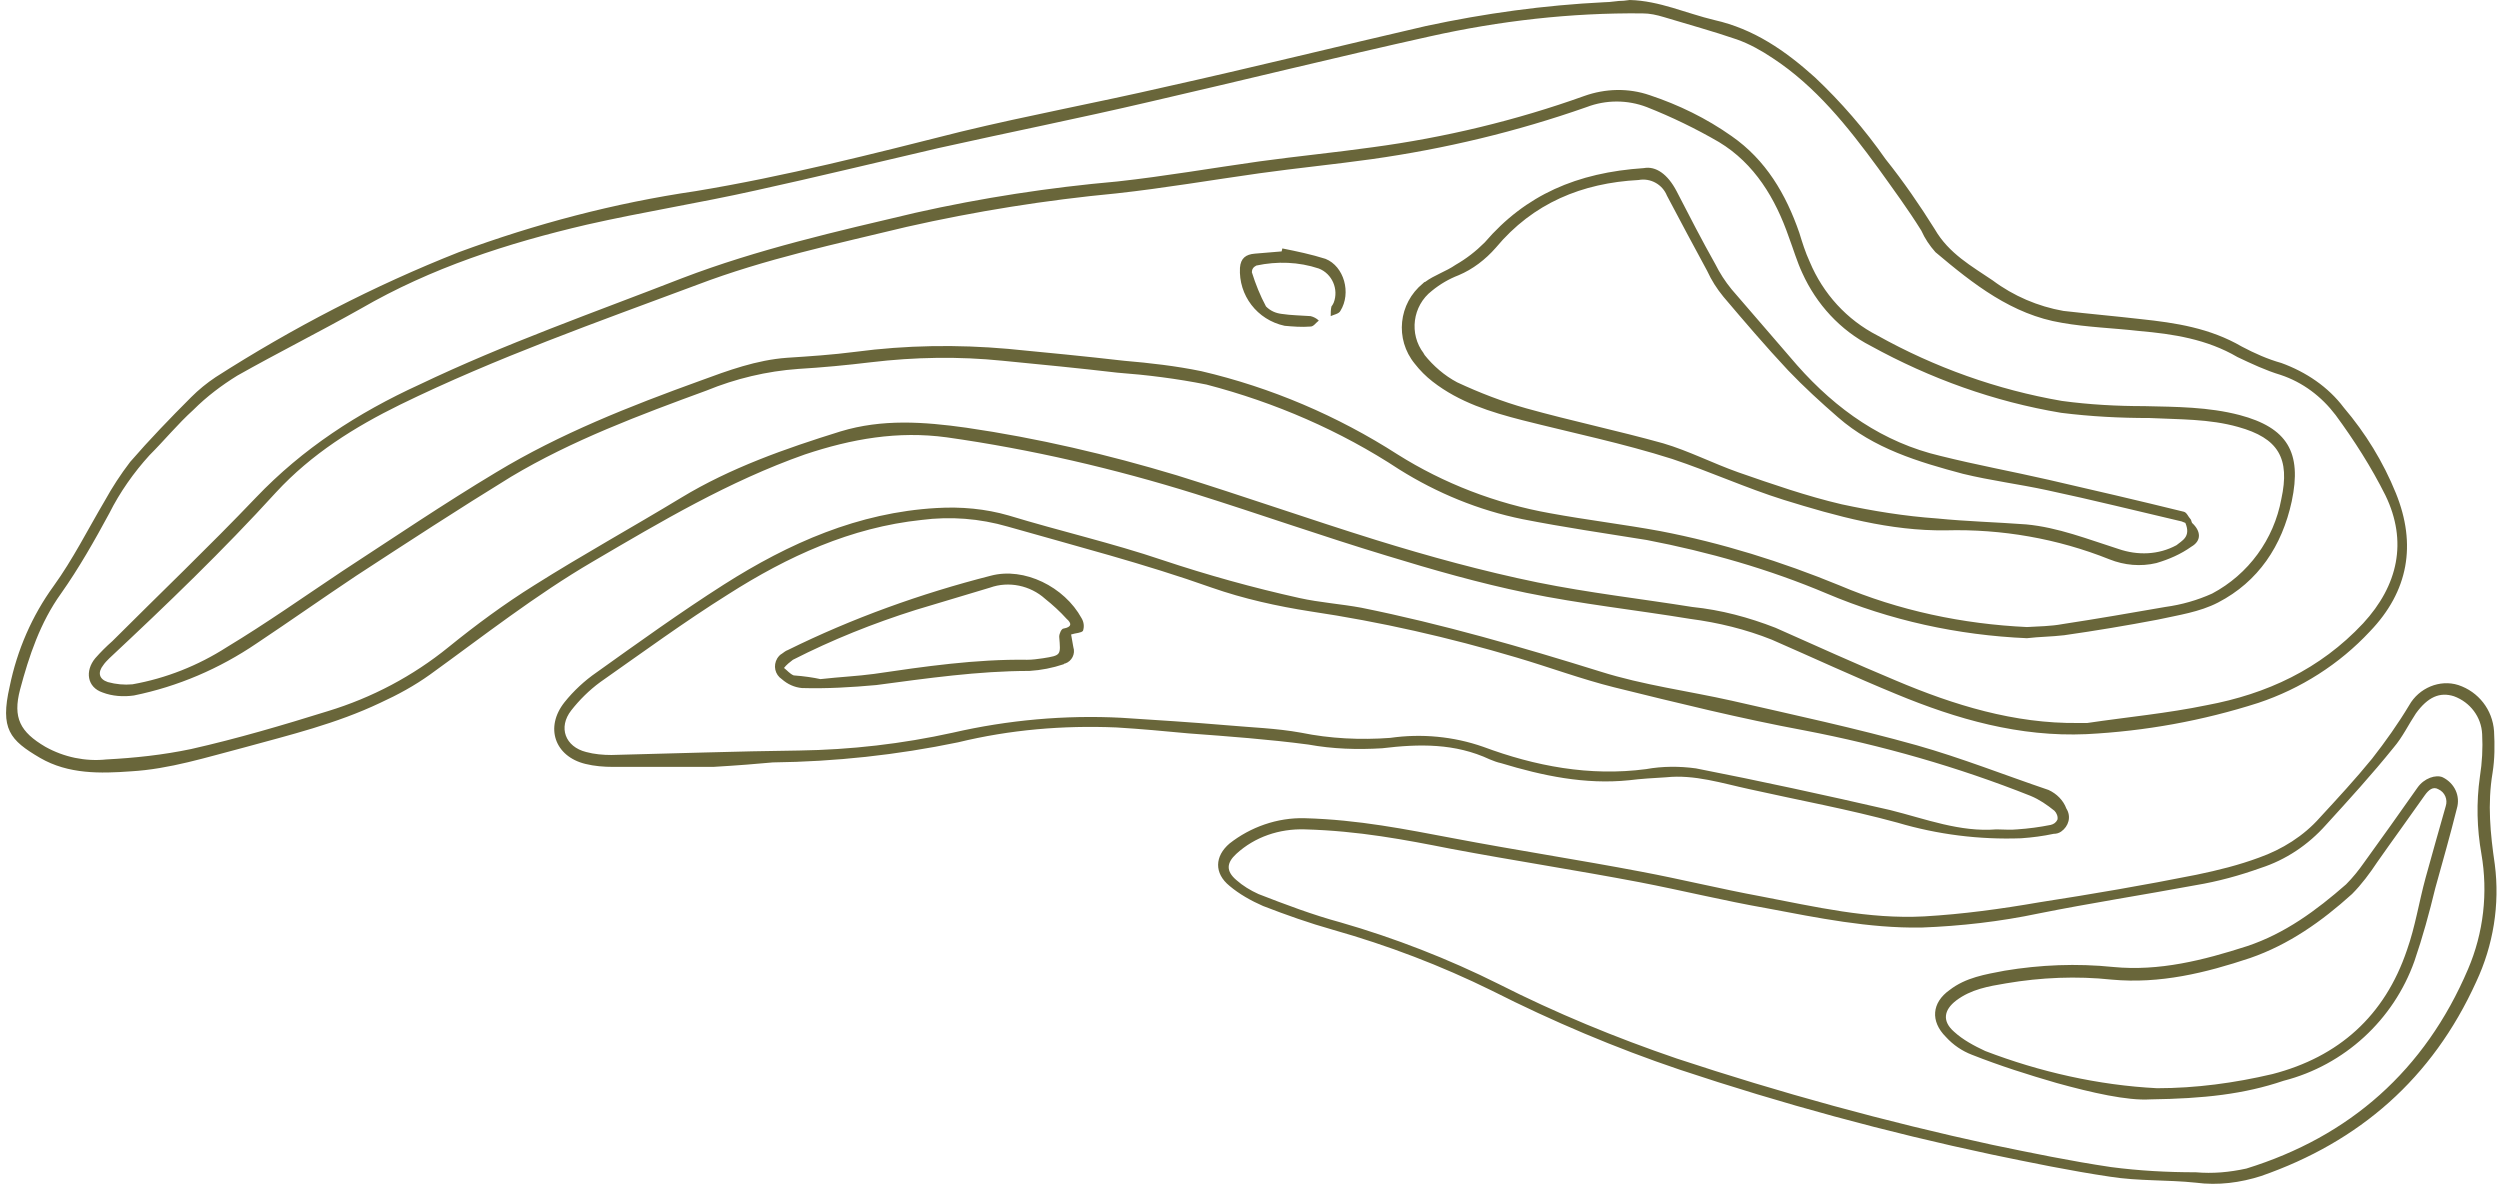 <?xml version="1.0" encoding="UTF-8" standalone="no"?><svg xmlns="http://www.w3.org/2000/svg" xmlns:xlink="http://www.w3.org/1999/xlink" fill="#000000" height="159.4" preserveAspectRatio="xMidYMid meet" version="1" viewBox="-0.9 0.0 336.1 159.4" width="336.1" zoomAndPan="magnify"><g id="change1_1"><path d="M218.2,0c4,0.1,7.6,1.8,11.4,2.7c5.3,1.2,9.5,4.1,13.5,7.7c3.5,3.3,6.7,7,9.5,11c2.4,3,4.6,6.2,6.6,9.4 c1.9,3.3,5,5,7.8,6.9c2.8,2.1,6.1,3.5,9.5,4.1c3.5,0.4,6.9,0.7,10.4,1.1c4.7,0.5,9.3,1.2,13.6,3.7c1.7,0.9,3.5,1.7,5.3,2.2 c3.3,1.2,6.3,3.2,8.4,6c2.9,3.4,5.3,7.3,7,11.5c2.8,6.9,1.7,13.2-3.5,18.6c-4.1,4.4-9.3,7.7-15,9.6c-7.5,2.4-15.2,3.8-23.1,4.2 c-9,0.4-17.4-2-25.6-5.4c-5.6-2.3-11.2-4.9-16.7-7.3c-3.5-1.4-7.2-2.3-11-2.8c-7.3-1.2-14.7-2-22-3.5c-6.3-1.3-12.6-3.1-18.8-5 c-8.6-2.6-17.1-5.6-25.7-8.3c-10.9-3.4-22.1-6-33.4-7.6c-6.6-0.9-12.8,0.2-19.1,2.3c-10.2,3.6-19.3,9-28.5,14.4 c-7.7,4.5-14.7,10-21.9,15.2c-2.1,1.5-4.3,2.7-6.7,3.8c-5.9,2.8-12.1,4.3-18.3,6c-5,1.3-10,2.9-15.2,3.2c-4.1,0.3-8.4,0.4-12.2-1.8 c-4.1-2.4-5.4-3.9-4.1-9.6c1-4.9,3-9.5,5.9-13.5c2.6-3.6,4.6-7.6,6.9-11.5c1-1.8,2.1-3.5,3.4-5.2c2.6-3,5.4-5.9,8.2-8.7 c1-1,2.1-1.9,3.3-2.7c10.3-6.6,21.3-12.3,32.7-16.8c10.3-3.8,20.9-6.6,31.8-8.2c12.1-2,23.8-5,35.7-8c9.1-2.2,18.3-3.9,27.4-6 c11.7-2.6,23.4-5.5,35.1-8.2c7.9-1.7,15.9-2.8,24-3.2c0.9,0,1.7-0.2,2.6-0.2L218.2,0z M278.5,97.2c0.4,0,0.8,0,1.2,0 c5.4-0.8,10.8-1.3,16.1-2.4c8-1.5,15.2-4.8,21-11c4.7-5.1,6-11,3-17.2c-1.9-3.8-4.2-7.4-6.7-10.8c-1.9-2.5-4.4-4.4-7.4-5.4 c-2-0.6-3.9-1.5-5.8-2.4c-4.1-2.4-8.6-3.1-13.2-3.5c-3.5-0.4-7-0.5-10.4-1.1c-6.7-1.1-11.9-5.2-17-9.5c-0.8-0.9-1.4-1.8-1.9-2.9 c-1.8-2.9-3.8-5.6-5.8-8.4c-4.1-5.6-8.4-11-14.2-14.8c-1.5-1-3.1-1.9-4.8-2.5c-3.2-1.1-6.5-2-9.8-3c-1-0.3-1.9-0.5-2.9-0.5 c-9.6-0.1-19.2,1-28.6,3.1c-12.6,2.8-25.1,5.9-37.7,8.8c-9.4,2.2-18.9,4.1-28.3,6.2c-8.2,1.9-16.4,3.9-24.6,5.7 c-7.6,1.7-15.2,2.9-22.7,4.6C67.3,32.7,57.1,36,47.6,41.5c-5.5,3.1-11.1,5.9-16.6,9c-2.1,1.3-4.1,2.8-5.9,4.6 c-2.1,1.9-3.9,4.1-5.9,6.1c-2.1,2.3-4,5-5.4,7.8c-2,3.7-4.1,7.4-6.5,10.8C4.5,83.7,3,88.2,1.8,92.7c-1,3.8,0,5.7,3.4,7.7 c2.5,1.4,5.4,2,8.2,1.7c3.8-0.2,7.6-0.6,11.4-1.4c6.2-1.4,12.3-3.2,18.4-5.1c5.9-1.8,11.4-4.7,16.2-8.6c3.7-3,7.5-5.8,11.5-8.3 c6.5-4.1,13.2-7.8,19.8-11.8s14-6.6,21.4-8.9c5.6-1.7,11.2-1.3,16.9-0.5c9.6,1.4,19,3.6,28.3,6.4c9,2.8,17.8,5.9,26.8,8.7 c7.1,2.2,14.4,4.2,21.7,5.7c6.9,1.4,13.9,2.2,20.8,3.3c3.9,0.4,7.6,1.4,11.2,2.8c5.4,2.4,10.7,4.8,16.2,7.1 C261.8,94.8,269.9,97.3,278.5,97.2z M95,103.1c-3.8,0-8.7,0-13.5,0c-1.2,0-2.5-0.1-3.7-0.4c-4.1-1-5.5-4.9-2.8-8.3 c1.2-1.5,2.7-2.9,4.3-4c5.6-4,11.3-8.1,17.1-11.8c8.8-5.6,18.1-9.7,28.6-10.3c3.3-0.2,6.6,0.1,9.7,1c6.9,2.1,13.9,3.7,20.7,6 c6,2,12.1,3.7,18.4,5.1c2.7,0.6,5.6,0.8,8.3,1.3c10.9,2.2,21.6,5.3,32.2,8.6c5.7,1.8,11.8,2.6,17.6,3.9c8.3,1.9,16.7,3.7,24.9,6 c6,1.7,11.8,4,17.7,6c1.1,0.5,2,1.4,2.4,2.5c0.7,1.1,0.3,2.4-0.7,3.1c-0.3,0.2-0.6,0.3-1,0.3c-1.4,0.3-2.9,0.5-4.4,0.6 c-5.6,0.2-11.2-0.5-16.6-2.1c-6.6-1.8-13.2-3-19.9-4.5c-3.7-0.8-7.4-2-11.2-1.6c-1.7,0.1-3.4,0.2-5,0.4c-5.9,0.6-11.6-0.6-17.2-2.3 c-0.5-0.1-1-0.3-1.5-0.5c-4.7-2.2-9.5-2.1-14.5-1.5c-3.3,0.2-6.6,0.1-9.9-0.5c-5.3-0.7-10.7-1.1-16.1-1.5c-3.2-0.3-6.4-0.6-9.7-0.8 c-7.2-0.3-14.3,0.3-21.3,2c-8.2,1.7-16.5,2.6-24.9,2.7C100.8,102.7,98.4,102.9,95,103.1z M267.5,111.5c0.9,0,1.9,0.1,2.8,0 c1.5-0.1,3-0.3,4.5-0.6c0.4-0.1,0.7-0.3,0.9-0.7c0.1-0.4-0.1-0.9-0.4-1.2c-1-0.8-2-1.5-3.2-2c-9.8-3.9-20-6.8-30.4-8.8 c-8.6-1.6-17.1-3.7-25.6-5.8c-4.4-1.1-8.7-2.7-13.1-4c-9.1-2.7-18.3-4.8-27.7-6.2c-4.5-0.7-9-1.7-13.3-3.2c-9-3.2-18.3-5.6-27.4-8.2 c-3.8-1.1-7.7-1.4-11.6-0.9c-9.5,1-18,4.9-26,10c-5.9,3.7-11.5,7.8-17.2,11.8c-1.5,1.1-2.8,2.4-3.9,3.8c-1.8,2.3-0.8,4.9,2,5.6 c1.1,0.3,2.3,0.4,3.4,0.4c8.4-0.2,16.8-0.5,25.2-0.6c7-0.1,13.9-0.9,20.7-2.4c7.4-1.7,15.1-2.4,22.7-2c4.7,0.3,9.4,0.6,14.1,1 c3.3,0.3,6.7,0.4,10,1c3.9,0.8,8,1,12,0.7c4.2-0.6,8.5-0.2,12.5,1.2c7,2.6,14.3,4,21.9,3c2.2-0.4,4.5-0.4,6.7-0.1 c8.7,1.7,17.4,3.6,26.1,5.6C258,110.1,262.6,111.9,267.5,111.5L267.5,111.5z M174.5,110c7.3,0.2,13.6,1.5,20,2.7 c8.4,1.6,16.9,2.9,25.3,4.5c5.3,1,10.6,2.3,16,3.3c7.3,1.4,14.5,3.1,22,2.7c5.2-0.3,10.3-1,15.5-1.9c7.1-1.1,14.1-2.3,21.1-3.7 c2.9-0.6,5.7-1.3,8.4-2.3c3.1-1.1,6-2.9,8.2-5.4c2.4-2.6,4.8-5.2,7-7.9c1.8-2.3,3.5-4.7,5-7.2c1.3-2.3,4.1-3.5,6.6-2.7 c2.7,0.9,4.6,3.3,4.8,6.2c0.1,1.9,0.1,3.7-0.2,5.6c-0.7,4.2-0.3,8.2,0.3,12.3c0.7,5.4-0.2,10.9-2.5,15.8 c-5.9,13-15.7,21.5-28.9,26.1c-2.8,0.9-5.8,1.3-8.8,0.9c-3.8-0.4-7.7-0.2-11.5-0.8c-5.4-0.8-10.7-1.9-16-3 c-14.1-3-28.1-6.8-41.9-11.4c-8.6-2.9-17.1-6.5-25.2-10.6c-6.9-3.4-14-6.1-21.4-8.2c-3.2-0.9-6.3-2-9.4-3.2 c-1.6-0.7-3.2-1.6-4.5-2.7c-2.1-1.7-2-4,0-5.7C167.2,111.2,170.8,109.9,174.5,110L174.5,110z M174.5,111.5c-3.4-0.1-6.7,1-9.2,3.3 c-1.3,1.2-1.4,2.3,0,3.5c0.9,0.8,1.9,1.4,3,1.9c3.6,1.4,7.3,2.8,11,3.8c7.3,2.1,14.5,4.9,21.3,8.3c7.7,3.9,15.7,7.2,23.9,10 c13.9,4.6,28.1,8.5,42.4,11.6c5.3,1.1,10.6,2.2,16,3c3.8,0.5,7.6,0.7,11.4,0.7c2.3,0.2,4.5,0,6.8-0.5c13.9-4.3,24-13.2,29.8-26.8 c2.1-4.9,2.7-10.3,1.8-15.5c-0.6-3.4-0.7-6.9-0.2-10.4c0.3-1.9,0.4-3.8,0.3-5.7c-0.1-2.3-1.6-4.3-3.8-5.1c-1.9-0.6-3.5,0.1-5.1,2.3 c-1,1.5-1.8,3.2-3,4.6c-2.9,3.6-6,7-9.1,10.4c-2.4,2.7-5.4,4.7-8.8,5.8c-2.8,1-5.7,1.8-8.7,2.3c-7,1.3-14.1,2.4-21.1,3.8 c-5.2,1.1-10.5,1.7-15.8,1.9c-7.1,0.1-13.9-1.3-20.8-2.6c-5.7-1-11.4-2.4-17.1-3.5c-8.4-1.6-16.9-2.9-25.4-4.5 C188,112.9,181.8,111.7,174.5,111.5L174.5,111.5z M271.6,85.8c-9.3-0.4-18.4-2.4-26.9-6c-7.8-3.3-15.9-5.6-24.2-7.2 c-5.6-0.9-11.1-1.7-16.7-2.8c-5.9-1.2-11.5-3.5-16.6-6.7c-7.9-5.2-16.7-9-25.9-11.4c-4-0.8-8-1.3-12-1.6c-5.1-0.6-10.3-1.1-15.4-1.6 c-5.9-0.6-11.8-0.5-17.7,0.2c-3.3,0.4-6.5,0.7-9.8,0.9c-4.2,0.3-8.4,1.3-12.3,2.9c-9,3.3-18.1,6.7-26.3,11.6 c-7,4.3-13.9,8.8-20.8,13.3c-4.5,3-8.9,6.1-13.4,9.1c-5,3.4-10.6,5.8-16.5,7c-1.4,0.2-2.9,0.1-4.2-0.4c-2.1-0.7-2.4-2.9-1-4.6 c0.7-0.8,1.5-1.6,2.3-2.3c6.4-6.4,13-12.7,19.3-19.3s13.7-11.4,22-15.2C67,46.2,79,42,90.8,37.4c10.2-3.9,20.8-6.3,31.4-8.8 c8.9-2,18-3.4,27.1-4.2c6.4-0.7,12.7-1.8,19.1-2.7c5.1-0.7,10.2-1.2,15.2-1.9c9.7-1.3,19.3-3.6,28.5-6.9c2.8-1,5.9-1.1,8.8-0.1 c3.9,1.3,7.6,3.1,11,5.5c4.6,3.2,7.3,7.8,9.1,13c0.4,1.3,0.8,2.6,1.4,3.9c1.8,4.3,5,7.8,9.1,9.9c7.7,4.3,16.1,7.3,24.8,8.8 c3.7,0.5,7.4,0.7,11.1,0.7c4.3,0.1,8.6,0.1,12.8,1.2c6.4,1.7,8.4,5,7,11.6c-1.3,6-4.5,10.8-9.9,13.6c-2.5,1.3-5.4,1.7-8.1,2.3 c-4.2,0.8-8.4,1.5-12.6,2.1C274.9,85.6,273.3,85.6,271.6,85.8L271.6,85.8z M271.6,84.3c1.6-0.1,3.2-0.1,4.8-0.4 c4.6-0.7,9.2-1.5,13.8-2.3c2.2-0.3,4.3-0.9,6.3-1.8c4.9-2.6,8.3-7.3,9.3-12.7c1.2-5.5-0.4-8.2-5.8-9.7c-3.9-1.1-7.9-1-11.9-1.2 c-4,0-7.9-0.2-11.9-0.7c-9-1.5-17.6-4.6-25.6-9c-4.1-2.1-7.3-5.6-9.2-9.8c-0.7-1.5-1.2-3.2-1.8-4.8c-1.8-5.2-4.6-9.9-9.4-12.8 c-3.1-1.8-6.4-3.4-9.7-4.7c-2.6-1-5.5-1-8.1,0c-9.4,3.3-19,5.6-28.9,7c-5,0.7-10.1,1.2-15.1,1.9c-6.4,0.9-12.8,2-19.2,2.7 c-9.5,0.9-18.9,2.4-28.2,4.5c-9.5,2.3-19,4.3-28.2,7.8c-13.4,5-27,9.8-39.9,16.1C46.8,57.4,41,61,36.2,66.2 C29.1,74,21.5,81.3,13.8,88.5c-0.3,0.3-0.6,0.6-0.8,0.9c-0.8,1-0.6,1.9,0.6,2.3c1.1,0.3,2.2,0.4,3.3,0.3c4.5-0.8,8.8-2.5,12.7-5 c5.3-3.2,10.4-6.8,15.5-10.2c6.9-4.5,13.7-9.1,20.7-13.3c8.6-5.2,18-8.9,27.4-12.3c3.8-1.4,7.6-2.8,11.7-3.1 c3.1-0.2,6.1-0.4,9.2-0.8c6.8-0.9,13.7-1,20.5-0.4c5.2,0.5,10.4,1,15.6,1.6c3.5,0.3,7,0.7,10.4,1.4c9.4,2.2,18.3,6,26.4,11.2 c6.2,3.9,13.2,6.6,20.5,7.9c4.9,0.9,9.9,1.5,14.8,2.4c8.3,1.6,16.3,4.1,24.1,7.3C254.4,82.1,263,83.9,271.6,84.3L271.6,84.3z M143.1,85.3c0.1,0.5,0.2,1.1,0.3,1.7c0.3,0.9-0.2,1.9-1.1,2.2c-0.1,0-0.1,0-0.2,0.1c-1.5,0.5-3,0.8-4.6,0.9c-6.9,0-13.8,1-20.6,1.9 c-3.3,0.3-6.7,0.5-10,0.4c-1-0.1-1.9-0.5-2.7-1.2c-0.9-0.6-1.2-1.8-0.6-2.8c0.2-0.3,0.4-0.5,0.6-0.6c0.3-0.2,0.5-0.4,0.8-0.5 c8.7-4.3,17.9-7.6,27.3-10c4.5-1.2,9.9,1.5,12.2,5.7c0.3,0.5,0.4,1.1,0.2,1.7C144.5,85.1,143.7,85.1,143.1,85.3L143.1,85.3z M109.4,91.3c2.7-0.3,5-0.4,7.2-0.7c6.8-1,13.7-2,20.6-1.9c0.7,0,1.4-0.1,2.1-0.2c2.5-0.4,2.4-0.4,2.2-2.9c0-0.4,0.3-1.1,0.6-1.1 c1.1-0.2,1.1-0.7,0.4-1.3c-0.9-1-1.9-1.9-2.9-2.7c-2-1.8-4.9-2.4-7.4-1.5c-3.3,1-6.7,2-10,3c-5.7,1.8-11.2,4-16.5,6.7 c-0.4,0.3-0.9,0.7-1.2,1.1c0.4,0.3,0.8,0.8,1.3,1C107.2,90.9,108.5,91.1,109.4,91.3L109.4,91.3z M288.2,147.8 c-3.1,0.2-7.9-0.9-12.6-2.2c-3.8-1.1-7.6-2.3-11.4-3.8c-1.3-0.5-2.5-1.3-3.5-2.4c-2.1-2.1-1.9-4.6,0.5-6.3c2.2-1.7,4.8-2.1,7.4-2.6 c4.8-0.8,9.7-1,14.6-0.5c6.2,0.6,12.1-0.9,18-2.8c5.1-1.7,9.3-4.8,13.3-8.3c0.9-0.9,1.7-1.9,2.4-2.9c2.4-3.3,4.8-6.7,7.2-10.1 c0.9-1.3,2.5-1.8,3.4-1.4c1.6,0.8,2.4,2.5,1.9,4.2c-0.9,3.6-1.9,7.1-2.9,10.7c-0.8,3.3-1.7,6.6-2.8,9.8c-2.8,7.9-9.4,14-17.6,16.1 C300.8,147.1,295.4,147.7,288.2,147.8z M289.1,146.3c5.2,0,10.4-0.7,15.5-1.9c8.9-2.3,15.1-7.8,18.1-16.7c1.1-3.1,1.6-6.4,2.5-9.7 s1.8-6.4,2.7-9.6c0.3-0.9-0.1-1.9-1-2.3c-0.7-0.4-1.3,0.1-1.8,0.8c-2.1,3-4.3,6-6.4,9c-1,1.5-2.1,3-3.4,4.3 c-4.1,3.7-8.5,6.8-13.7,8.6c-6,2-12.1,3.5-18.6,2.9c-4.7-0.5-9.5-0.3-14.2,0.5c-2.4,0.4-4.7,0.8-6.7,2.3c-1.7,1.3-1.9,2.8-0.3,4.2 c1.2,1.1,2.7,1.9,4.2,2.6C273.3,144.1,281.2,145.9,289.1,146.3z M220.1,22.6c1.6-0.3,3.2,0.8,4.4,3.1c1.7,3.3,3.4,6.6,5.2,9.8 c0.6,1.2,1.3,2.3,2.2,3.4c2.9,3.4,5.9,6.8,8.8,10.2c5.3,6,11.6,10.4,19.3,12.2c4.8,1.2,9.7,2.1,14.5,3.2c6.1,1.4,12.1,2.8,18.2,4.3 c0.4,0.1,0.6,0.7,0.9,1c0.1,0.1,0.1,0.3,0.2,0.5c1.2,1.1,1.3,2.4-0.1,3.2c-1.4,1-3,1.7-4.7,2.2c-2.1,0.5-4.3,0.3-6.3-0.5 c-7-2.8-14.5-4.1-22-3.9c-7.5,0.1-14.7-1.9-21.8-4.1c-5.1-1.6-9.9-3.8-15-5.5c-6.6-2.1-13.4-3.5-20.1-5.2c-4.3-1.1-8.5-2.4-12.1-5.2 c-0.9-0.7-1.7-1.5-2.4-2.4c-2.7-3.3-2.2-8.1,1.1-10.8c0.1-0.1,0.2-0.2,0.3-0.2c1.2-0.9,2.8-1.4,4.1-2.3c1.4-0.8,2.7-1.8,3.9-3 C204.2,26.2,211.1,23.2,220.1,22.6L220.1,22.6z M292.9,70.3c-0.2-0.1-0.3-0.1-0.5-0.2c-6-1.4-12-2.9-18.1-4.2 c-3.7-0.8-7.6-1.3-11.3-2.2c-6-1.6-12-3.4-16.8-7.6c-2.3-2-4.6-4.1-6.7-6.3c-3-3.2-5.9-6.6-8.7-9.9c-0.9-1.1-1.6-2.2-2.2-3.5 c-1.8-3.3-3.6-6.7-5.4-10.1c-0.6-1.5-2.2-2.4-3.8-2.1c-7.6,0.4-14.2,3.1-19.2,9.1c-1.4,1.6-3.1,2.9-5,3.7c-1.3,0.5-2.5,1.2-3.6,2.1 c-2.6,2-3.1,5.8-1.1,8.4c0,0.1,0.1,0.1,0.1,0.2c1.2,1.5,2.7,2.8,4.4,3.7c3,1.4,6.1,2.6,9.3,3.5c6.1,1.7,12.3,3,18.4,4.7 c3.4,1,6.7,2.7,10.1,3.9c4.6,1.6,9.2,3.2,13.9,4.3c4.2,0.9,8.5,1.6,12.8,1.9c4,0.4,8,0.5,12,0.8c4.3,0.4,8.3,2,12.4,3.3 c2.6,0.9,5.4,0.8,7.8-0.5C292.4,72.7,293.7,72.2,292.9,70.3L292.9,70.3z M171.4,33.8c-1.2,0.1-2.4,0.2-3.6,0.3s-1.9,0.6-2,1.9 c-0.2,3.7,2.3,7,6,7.8c1.1,0.1,2.3,0.2,3.5,0.1c0.4,0,0.7-0.5,1.1-0.8c-0.3-0.3-0.7-0.5-1.1-0.6c-1.3-0.1-2.6-0.1-3.9-0.3 c-0.8-0.1-1.5-0.4-2.1-1c-0.8-1.5-1.4-3-1.9-4.6c0-0.4,0.2-0.7,0.6-0.9c2.8-0.6,5.7-0.5,8.4,0.4c1.8,0.7,2.7,2.8,2,4.6 c-0.1,0.2-0.2,0.4-0.3,0.5c-0.1,0.4-0.1,0.9-0.1,1.3c0.4-0.2,1.1-0.3,1.3-0.7c1.5-2.4,0.5-6-2-7c-1.9-0.6-3.8-1-5.8-1.4L171.4,33.8z" fill="#69663a"/></g></svg>